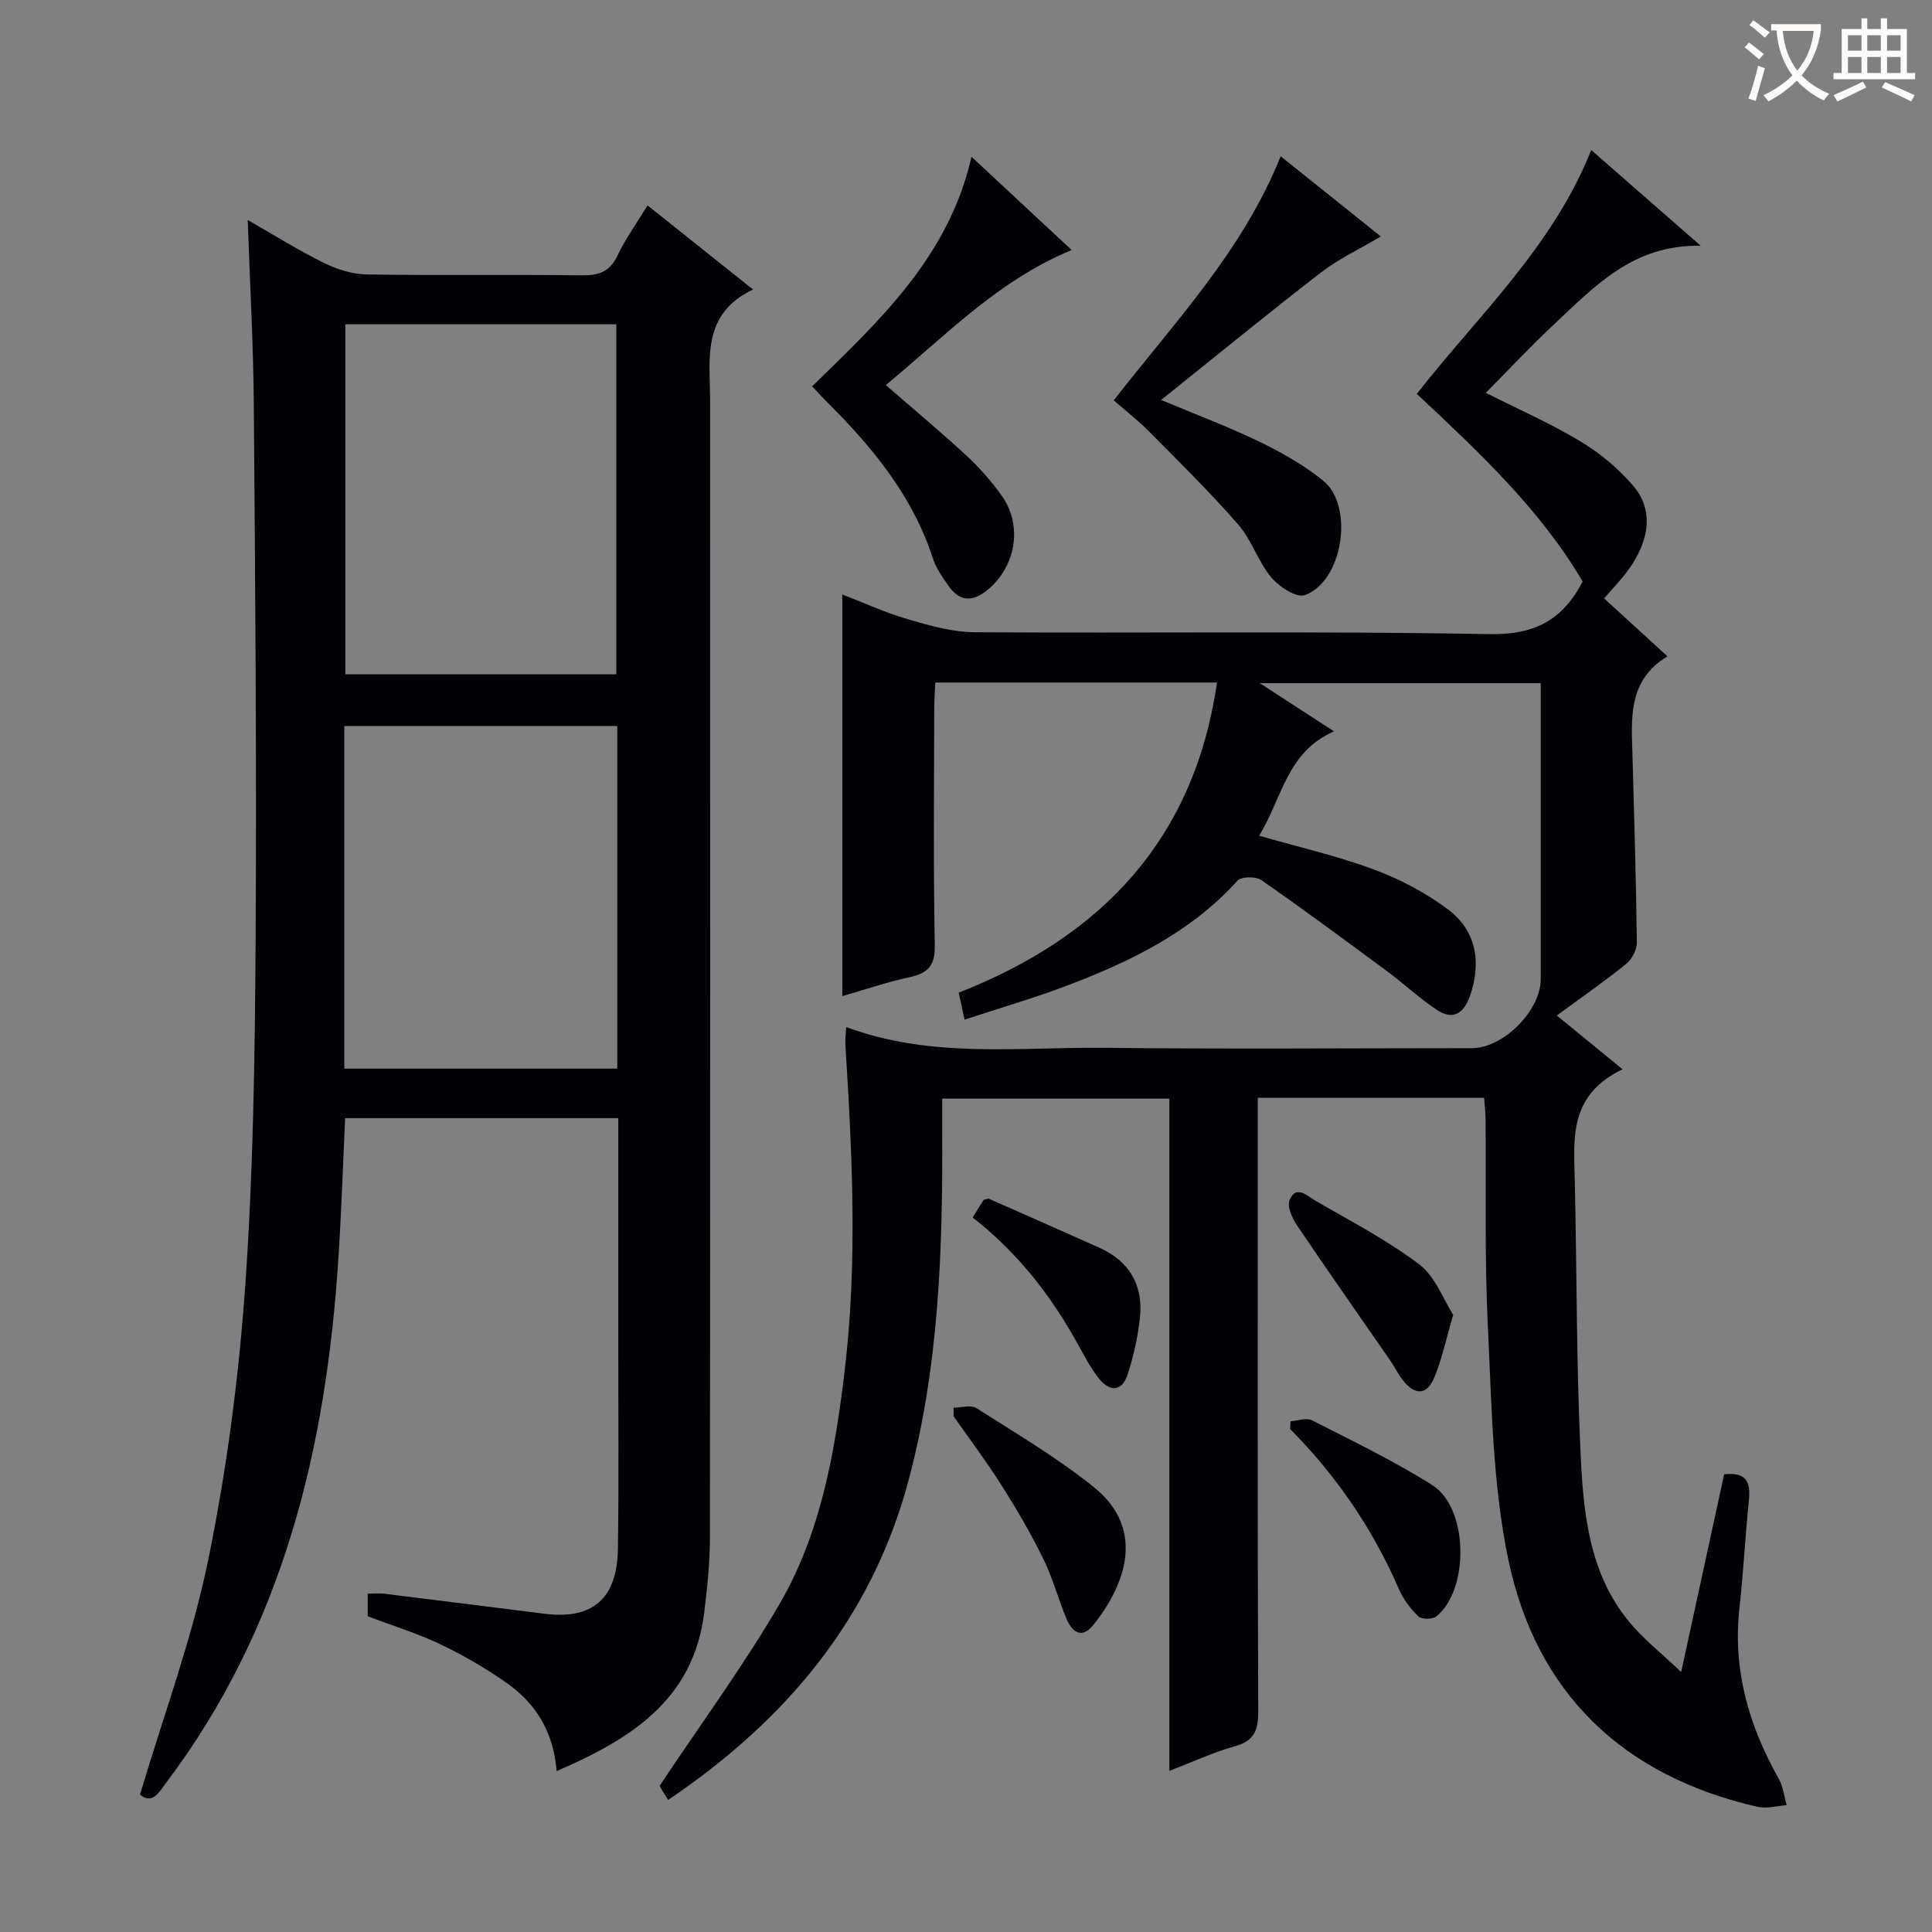 <svg enable-background="new 0 0 400 400" viewBox="0 0 400 400" xmlns="http://www.w3.org/2000/svg"><rect x="0" y="0" width="400" height="400" fill="#808080" stroke="none"/><g fill="#010105"><path d="m307.27 227.29c-15.66 0-30.93 0-46.86 0v6.08c0 40.33-.06 80.66.09 120.99.01 3.88-.81 6.07-4.82 7.18-4.43 1.23-8.66 3.21-13.57 5.1 0-46.67 0-92.73 0-139.18-15.7 0-30.94 0-47.04 0 0 2.06-.01 4.3 0 6.54.13 24.5-.62 48.95-7.04 72.77-7.64 28.33-25.22 49.34-49.69 65.88-.5-.79-.88-1.34-1.21-1.92-.4-.71-.77-1.44-.55-1.01 8.6-12.92 17.38-24.87 24.8-37.6 8.58-14.73 11.47-31.43 13.48-48.15 2.72-22.56 1.58-45.15.16-67.74-.06-.97.1-1.95.19-3.59 17.65 6.58 35.72 4.11 53.56 4.3 25.33.28 50.66.08 75.99.07 6.48 0 14.23-7.77 14.23-14.26.01-20.31 0-40.63 0-61.31-19.13 0-37.98 0-58.17 0 5.62 3.65 10.26 6.67 15.38 9.99-9.83 4.21-10.79 14.02-15.52 21.59 8.35 2.4 16.27 4.21 23.83 7.02 5.37 2 10.65 4.79 15.24 8.21 5.91 4.4 7.03 11.03 4.57 18-1.29 3.64-3.54 5.01-6.8 2.86-3.58-2.36-6.74-5.36-10.2-7.92-8.66-6.41-17.33-12.83-26.18-18.98-1.13-.79-4.15-.75-4.94.13-9.69 10.72-22.22 16.77-35.36 21.75-6.78 2.57-13.77 4.59-21.14 7.02-.51-2.34-.84-3.89-1.21-5.59 29.62-11.63 48.76-31.7 53.48-64.21-19.54 0-38.67 0-58.32 0-.08 1.83-.23 3.6-.23 5.38-.02 16.33-.2 32.67.12 48.99.08 4.26-1.4 5.81-5.24 6.64-4.66 1-9.2 2.57-13.91 3.92 0-27.8 0-55.2 0-83.16 4.45 1.71 8.89 3.77 13.54 5.12 4.53 1.32 9.27 2.68 13.93 2.7 35.5.22 71-.27 106.48.39 9.28.17 15.1-2.79 19.33-10.89-8.8-14.98-21.57-26.89-34.34-38.85 12.76-16.28 28.16-30.49 36.12-50.48 7.29 6.38 14.5 12.68 22.67 19.82-13.99-.31-21.99 8.42-30.41 16.3-4.84 4.53-9.37 9.39-14.09 14.14 6.7 3.39 13.39 6.32 19.6 10.06 4.06 2.44 7.9 5.64 10.96 9.24 4.17 4.91 3.45 11.17-1.1 17.43-1.45 1.99-3.19 3.76-4.97 5.83 4.24 3.88 8.39 7.68 13.12 12-8.37 5.04-7.44 13.06-7.23 20.89.35 12.81.74 25.61.89 38.42.02 1.49-1.06 3.44-2.25 4.4-4.24 3.45-8.75 6.56-14.32 10.65 4.47 3.66 8.58 7.01 13.61 11.13-11.14 5.37-10.09 14.26-9.89 22.98.43 18.64.32 37.3 1.17 55.91.58 12.59 1.61 25.42 10.29 35.75 2.9 3.45 6.51 6.29 10.57 10.15 3.18-14.64 6.05-27.85 8.9-40.94 4.73-.5 5.49 1.76 5.12 5.38-.76 7.44-1.13 14.92-1.96 22.35-1.42 12.77 1.95 24.34 8.15 35.33.91 1.61 1.1 3.62 1.63 5.45-2.02.14-4.16.77-6.05.34-27.82-6.36-45.82-23.5-51.6-51.28-3.25-15.63-3.42-31.97-4.21-48.03-.7-14.3-.35-28.65-.48-42.98-.01-1.48-.19-2.94-.3-4.5z"/><path d="m115.24 366.69c-.65-8.28-4.4-14.06-10.34-18.25-4.32-3.04-8.96-5.74-13.73-8.01-4.77-2.28-9.89-3.85-15.04-5.8 0-1.38 0-2.83 0-4.68 1.25 0 2.37-.12 3.46.02 11.05 1.36 22.09 2.75 33.13 4.14 9.91 1.25 15.05-3.06 15.21-13.39.21-14.16.07-28.33.08-42.49 0-15.47 0-30.93 0-46.73-18.97 0-37.55 0-56.55 0-.46 9.72-.78 19.46-1.41 29.18-2.53 39.12-11.41 76.17-35.51 108.23-1.62 2.15-2.94 4.77-5.56 2.66 4.88-16.4 10.76-32.19 14.11-48.5 3.82-18.64 6.33-37.68 7.67-56.66 1.68-23.71 2.01-47.54 2.16-71.33.23-37.11-.08-74.23-.37-111.35-.1-12.45-.8-24.89-1.26-38.18 5.46 3.12 10.46 6.26 15.72 8.86 2.71 1.34 5.88 2.36 8.87 2.41 14.83.24 29.66-.01 44.49.19 3.56.05 5.88-.7 7.49-4.12 1.61-3.43 3.88-6.54 6.21-10.36 7.2 5.74 14.13 11.27 21.84 17.41-10.72 5.08-8.9 14.37-8.89 23.1.02 78.48.04 156.96-.04 235.44 0 5.14-.56 10.29-1.18 15.4-2.24 18.08-15.2 26.18-30.56 32.81zm-43.75-299.55v72.47h56.12c0-24.36 0-48.39 0-72.47-18.87 0-37.33 0-56.12 0zm56.31 83.17c-19.15 0-37.74 0-56.52 0v70.94h56.52c0-23.78 0-47.23 0-70.94z"/><path d="m230.59 82.89c12.59-16.21 26.65-30.85 34.56-50.53 7.19 5.75 13.95 11.16 20.74 16.6-4.49 2.66-8.75 4.64-12.38 7.44-11.04 8.53-21.83 17.38-33.11 26.41 7.07 2.97 13.87 5.51 20.37 8.65 4.6 2.22 9.16 4.82 13.13 8.01 6.56 5.26 4.14 20.93-3.76 23.75-1.72.61-5.34-1.75-6.95-3.69-2.72-3.28-4.05-7.74-6.84-10.94-5.78-6.63-12.08-12.82-18.27-19.08-2.19-2.24-4.7-4.18-7.49-6.62z"/><path d="m201.14 32.46c7.22 6.72 13.77 12.81 20.74 19.31-15.33 6.31-26.17 17.82-38.49 27.95 5.9 5.13 11.48 9.78 16.81 14.71 2.66 2.47 5.11 5.26 7.21 8.22 4.42 6.25 2.89 14.77-3.06 19.57-3.11 2.51-5.75 2.26-7.99-.95-1.23-1.76-2.55-3.59-3.19-5.59-4.22-13.07-12.65-23.22-22.16-32.67-.91-.91-1.77-1.87-2.86-3.03 14-13.66 28.27-26.83 32.99-47.52z"/><path d="m197.43 291.44c1.6 0 3.6-.63 4.73.1 8.23 5.25 16.71 10.25 24.29 16.34 10.78 8.66 6.64 20.2-.13 28.59-2.39 2.96-4.4 1.38-5.55-1.38-1.7-4.12-2.86-8.5-4.83-12.48-2.55-5.19-5.49-10.22-8.59-15.11-3.1-4.9-6.6-9.54-9.93-14.29.01-.59.01-1.18.01-1.77z"/><path d="m267.18 294.25c1.5-.09 3.31-.78 4.46-.19 8.41 4.29 16.96 8.4 24.92 13.43 7.46 4.71 7.7 21.61.83 27.17-.79.64-3.04.65-3.71.01-1.64-1.56-3.12-3.52-4.02-5.6-5.42-12.5-12.96-23.54-22.56-33.21.02-.53.05-1.07.08-1.61z"/><path d="m201.38 252.06c.98-1.57 1.66-2.67 2.28-3.66.52-.09.89-.29 1.13-.19 7.58 3.33 15.14 6.69 22.7 10.06 6.42 2.86 9.29 7.91 8.5 14.77-.45 3.9-1.31 7.82-2.53 11.54-1.18 3.6-3.73 3.61-5.93.83-1.73-2.19-3.05-4.72-4.41-7.18-5.5-9.96-12.36-18.81-21.74-26.17z"/><path d="m300.87 272.23c-1.56 5.31-2.36 9.23-3.87 12.87-1.58 3.82-4.04 3.89-6.66.53-.91-1.17-1.55-2.56-2.39-3.78-6.49-9.39-13.06-18.72-19.44-28.18-.99-1.47-2.07-3.89-1.52-5.21 1.34-3.24 3.65-.85 5.28.09 7.31 4.25 14.9 8.17 21.6 13.25 3.33 2.53 4.97 7.28 7 10.43z"/></g><path d="m362.1 8.8c1.1.8 2.1 1.6 3.1 2.4l-1 1.1c-1.3-1.1-2.3-2-3-2.5zm1.9 4.8c.5.2.9.4 1.4.5-.6 2.3-1.3 4.5-1.9 6.8l-1.5-.5c.8-2.1 1.4-4.3 2-6.8zm-1-9.4c1.3.9 2.4 1.8 3.4 2.5l-1 1.1c-1.4-1.2-2.4-2.1-3.2-2.6zm3.7 2.2v-1.4h10.3v1.2c-.5 3.6-1.8 6.8-4 9.4 1.5 1.6 3.4 2.8 5.7 3.8-.3.4-.7.8-1.1 1.4-2.3-1.1-4.1-2.5-5.6-4.1-1.6 1.6-3.6 3.1-5.9 4.3-.3-.5-.7-.9-1-1.3 2.4-1.1 4.4-2.5 6-4.1-1.9-2.5-3-5.6-3.3-9.3h-1.1zm8.8 0h-6.4c.3 3.3 1.3 6 3 8.2 2-2.3 3.1-5.1 3.4-8.2z" fill="#fcfbfa"/><path d="m385.3 3.8h1.3v2.2h2.8v-2.2h1.3v2.2h4.1v9.1h1.7v1.3h-16.9v-1.3h1.7v-9.1h4.1v-2.2zm.4 13.1.7 1.2c-1.8.9-3.8 1.9-6 2.9-.2-.4-.5-.8-.8-1.3 2.3-1 4.3-1.9 6.1-2.8zm-3.1-6.4h2.8v-3.2h-2.8zm0 4.6h2.8v-3.3h-2.8zm4-4.6h2.8v-3.2h-2.8zm0 4.6h2.8v-3.3h-2.8zm3.7 1.9c2.1.9 4.1 1.8 6.1 2.7l-.7 1.3c-2.2-1.1-4.2-2-6.1-2.9zm3.2-9.7h-2.8v3.2h2.8zm-2.8 7.8h2.8v-3.3h-2.8z" fill="#fcfbfa"/></svg>